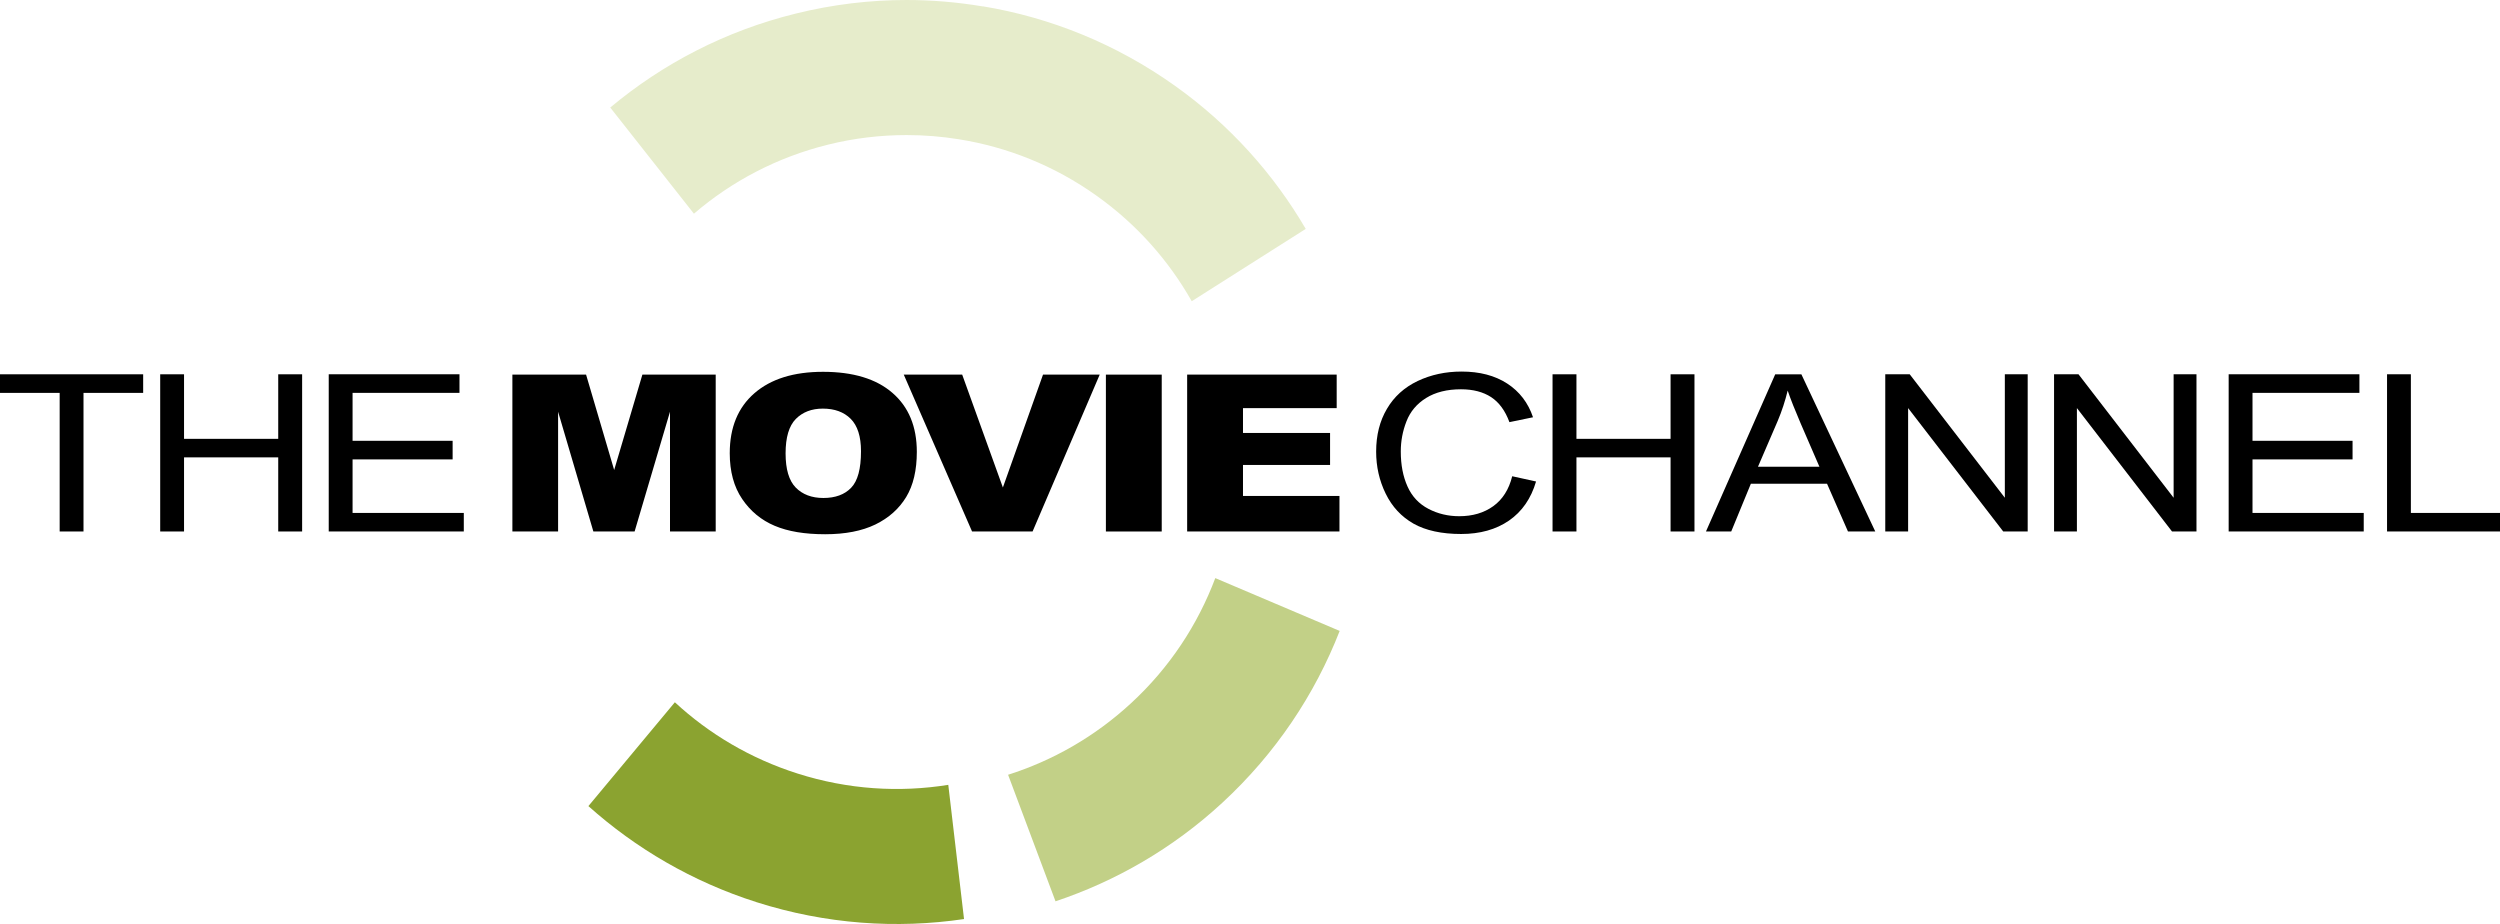 <?xml version="1.0" encoding="UTF-8" standalone="no"?>
<svg
   version="1.1"
   width="999.621"
   height="369.463"
   viewBox="0,0,999.621,369.463"
   id="svg45"
   sodipodi:docname="The_Movie_Channel_2006.svg"
   inkscape:version="1.4 (86a8ad7, 2024-10-11)"
   xmlns:inkscape="http://www.inkscape.org/namespaces/inkscape"
   xmlns:sodipodi="http://sodipodi.sourceforge.net/DTD/sodipodi-0.dtd"
   xmlns="http://www.w3.org/2000/svg"
   xmlns:svg="http://www.w3.org/2000/svg">
  <defs
     id="defs45" />
  <sodipodi:namedview
     id="namedview45"
     pagecolor="#ffffff"
     bordercolor="#000000"
     borderopacity="0.25"
     inkscape:showpageshadow="2"
     inkscape:pageopacity="0.0"
     inkscape:pagecheckerboard="0"
     inkscape:deskcolor="#d1d1d1"
     inkscape:zoom="0.88383511"
     inkscape:cx="392.04145"
     inkscape:cy="123.89189"
     inkscape:window-width="1920"
     inkscape:window-height="991"
     inkscape:window-x="-9"
     inkscape:window-y="-9"
     inkscape:window-maximized="1"
     inkscape:current-layer="g43" />
  <g
     transform="translate(423.2,-113.861)"
     id="g45">
    <g
       data-paper-data="{&quot;isPaintingLayer&quot;:true}"
       fill-rule="nonzero"
       stroke="none"
       stroke-width="1"
       stroke-linecap="butt"
       stroke-linejoin="miter"
       stroke-miterlimit="10"
       stroke-dasharray=""
       stroke-dashoffset="0"
       style="mix-blend-mode: normal"
       id="g44">
      <g
         fill="#000000"
         font-family="&quot;Helvetica Neue&quot;, Helvetica, Arial, sans-serif"
         font-weight="400"
         font-size="16"
         text-anchor="start"
         id="g1" />
      <g
         id="g43">
        <g
           fill="#c2d087"
           id="g3">
          <g
             id="g2">
            <path
               d="M-1.154,474.25l-18.966,-50.601c17.707,-5.631 34.499,-15.089 49.07,-28.523c15.558,-14.299 26.794,-31.561 33.783,-50.107l49.736,21.115c-9.903,25.362 -25.535,48.971 -46.946,68.727c-19.83,18.299 -42.649,31.363 -66.677,39.389"
               id="path1" />
          </g>
        </g>
        <g
           id="g6">
          <g
             fill="#e6eccb"
             id="g4">
            <path
               d="M53.309,234.3c-9.137,-16.151 -21.855,-30.647 -38.006,-42.155c-16.966,-12.101 -35.784,-19.509 -55.095,-22.596c-6.841,-1.111 -13.829,-1.679 -20.892,-1.679c-10.347,0 -20.868,1.21 -31.338,3.803c-20.522,5.063 -38.698,14.743 -53.712,27.634l-33.462,-42.451c20.942,-17.484 46.007,-30.647 74.259,-37.586c14.793,-3.655 29.634,-5.408 44.205,-5.408c10.323,0 20.497,0.889 30.499,2.568v-0.049c26.869,4.445 53.194,14.941 76.877,31.808c21.979,15.657 39.438,35.29 52.255,57.194l-45.588,28.918"
               id="path3" />
          </g>
          <g
             fill="#8ba330"
             id="g5">
            <path
               d="M-187.932,436.177l34.573,-41.513c13.632,12.595 30.178,22.497 49.07,28.498c20.151,6.421 40.698,7.656 60.257,4.519l6.297,53.663c-26.967,3.976 -55.219,2.074 -82.952,-6.742c-25.708,-8.199 -48.353,-21.534 -67.245,-38.426"
               id="path4" />
          </g>
        </g>
        <g
           id="g42"
           style="fill:#000000;fill-opacity:1">
          <g
             fill="#221e1f"
             id="g7"
             style="fill:#000000;fill-opacity:1">
            <path
               d="M-399.344,326.372v-55.416h-23.856v-7.433h57.244v7.433h-23.856v55.416z"
               id="path6"
               style="fill:#000000;fill-opacity:1" />
          </g>
          <g
             fill="#221e1f"
             id="g8"
             style="fill:#000000;fill-opacity:1">
            <path
               d="M-359.145,326.372v-62.85h9.532v25.807h37.66v-25.807h9.557v62.85h-9.557v-29.634h-37.66v29.634z"
               id="path7"
               style="fill:#000000;fill-opacity:1" />
          </g>
          <g
             fill="#221e1f"
             id="g9"
             style="fill:#000000;fill-opacity:1">
            <path
               d="M-291.757,326.372v-62.85h52.28v7.433h-42.748v19.164h40.006v7.433h-40.006v21.411h44.476v7.409z"
               id="path8"
               style="fill:#000000;fill-opacity:1" />
          </g>
          <g
             fill="#221e1f"
             id="g10"
             style="fill:#000000;fill-opacity:1">
            <path
               d="M-218.325,263.641h29.462l11.236,38.154l11.286,-38.154h29.313v62.726h-18.275v-47.884l-14.15,47.884h-16.496l-14.101,-47.884v47.884h-18.275z"
               id="path9"
               style="fill:#000000;fill-opacity:1" />
          </g>
          <g
             fill="#221e1f"
             id="g11"
             style="fill:#000000;fill-opacity:1">
            <path
               d="M-109.085,295.149c0,6.347 1.358,10.891 4.05,13.657c2.716,2.766 6.396,4.174 11.064,4.174c4.766,0 8.471,-1.358 11.088,-4.075c2.642,-2.716 3.951,-7.581 3.951,-14.62c0,-5.902 -1.383,-10.224 -4.124,-12.965c-2.716,-2.716 -6.445,-4.075 -11.138,-4.075c-4.47,0 -8.075,1.383 -10.817,4.149c-2.716,2.766 -4.075,7.359 -4.075,13.755M-131.41,295.051c0,-10.249 3.284,-18.25 9.853,-23.954c6.569,-5.705 15.706,-8.569 27.412,-8.569c12.027,0 21.287,2.791 27.782,8.421c6.495,5.606 9.755,13.484 9.755,23.584c0,7.335 -1.408,13.36 -4.248,18.052c-2.865,4.717 -6.964,8.372 -12.323,10.989c-5.359,2.593 -12.051,3.902 -20.077,3.902c-8.125,0 -14.867,-1.111 -20.201,-3.383c-5.334,-2.247 -9.681,-5.828 -12.99,-10.718c-3.309,-4.865 -4.964,-10.989 -4.964,-18.324"
               id="path10"
               style="fill:#000000;fill-opacity:1" />
          </g>
          <g
             fill="#221e1f"
             id="g12"
             style="fill:#000000;fill-opacity:1">
            <path
               d="M-61.836,263.641h23.362l16.274,45.143l16.052,-45.143h22.67l-26.844,62.726h-24.201z"
               id="path11"
               style="fill:#000000;fill-opacity:1" />
          </g>
          <path
             d="M18.99,263.651h22.325v62.726h-22.325z"
             fill="#221e1f"
             id="path12"
             style="fill:#000000;fill-opacity:1" />
          <g
             fill="#221e1f"
             id="g13"
             style="fill:#000000;fill-opacity:1">
            <path
               d="M51.482,263.641h59.787v13.41h-37.463v9.928h34.82v12.792h-34.82v12.397h38.574v14.2h-60.899z"
               id="path13"
               style="fill:#000000;fill-opacity:1" />
          </g>
          <g
             fill="#221e1f"
             id="g14"
             style="fill:#000000;fill-opacity:1">
            <path
               d="M181.456,304.287l9.532,2.099c-2,6.816 -5.606,12.027 -10.817,15.632c-5.211,3.581 -11.607,5.359 -19.139,5.359c-7.779,0 -14.126,-1.383 -19.015,-4.124c-4.865,-2.766 -8.594,-6.767 -11.138,-11.977c-2.568,-5.235 -3.828,-10.841 -3.828,-16.842c0,-6.544 1.432,-12.249 4.322,-17.114c2.865,-4.89 6.964,-8.569 12.274,-11.113c5.334,-2.519 11.162,-3.778 17.558,-3.778c7.236,0 13.311,1.581 18.25,4.791c4.939,3.21 8.372,7.705 10.323,13.484l-9.434,1.951c-1.679,-4.569 -4.124,-7.903 -7.31,-10.002c-3.186,-2.074 -7.211,-3.136 -12.051,-3.136c-5.556,0 -10.224,1.161 -13.953,3.482c-3.729,2.321 -6.347,5.433 -7.853,9.335c-1.531,3.902 -2.272,7.903 -2.272,12.051c0,5.359 0.889,10.002 2.692,14.002c1.778,3.976 4.569,6.964 8.372,8.94c3.778,1.976 7.878,2.939 12.298,2.939c5.359,0 9.903,-1.334 13.632,-4.025c3.704,-2.667 6.248,-6.668 7.557,-11.953"
               id="path14"
               style="fill:#000000;fill-opacity:1" />
          </g>
          <g
             fill="#221e1f"
             id="g15"
             style="fill:#000000;fill-opacity:1">
            <path
               d="M197.582,326.372v-62.85h9.557v25.807h37.636v-25.807h9.557v62.85h-9.557v-29.634h-37.636v29.634z"
               id="path15"
               style="fill:#000000;fill-opacity:1" />
          </g>
          <g
             fill="#221e1f"
             id="g16"
             style="fill:#000000;fill-opacity:1">
            <path
               d="M279.723,300.486h24.572l-7.532,-17.386c-2.272,-5.285 -4.001,-9.656 -5.161,-13.064c-0.988,4.075 -2.297,8.125 -3.976,12.101zM258.93,326.367l27.683,-62.825h10.471l29.536,62.825h-10.915l-8.372,-19.09h-30.449l-7.853,19.09z"
               id="path16"
               style="fill:#000000;fill-opacity:1" />
          </g>
          <g
             fill="#221e1f"
             id="g17"
             style="fill:#000000;fill-opacity:1">
            <path
               d="M330.621,326.372v-62.85h9.779l38.031,49.366v-49.366h9.137v62.85h-9.779l-38.031,-49.341v49.341z"
               id="path17"
               style="fill:#000000;fill-opacity:1" />
          </g>
          <g
             fill="#221e1f"
             id="g18"
             style="fill:#000000;fill-opacity:1">
            <path
               d="M398.11,326.372v-62.85h9.779l38.031,49.366v-49.366h9.137v62.85h-9.779l-38.031,-49.341v49.341z"
               id="path18"
               style="fill:#000000;fill-opacity:1" />
          </g>
          <g
             fill="#221e1f"
             id="g19"
             style="fill:#000000;fill-opacity:1">
            <path
               d="M467.927,326.372v-62.85h52.28v7.433h-42.748v19.164h40.006v7.433h-40.006v21.411h44.476v7.409z"
               id="path19"
               style="fill:#000000;fill-opacity:1" />
          </g>
          <g
             fill="#221e1f"
             id="g20"
             style="fill:#000000;fill-opacity:1">
            <path
               d="M531.253,326.372v-62.85h9.532v55.441h35.635v7.409z"
               id="path20"
               style="fill:#000000;fill-opacity:1" />
          </g>
          <g
             fill="#000000"
             font-family="&quot;Helvetica Neue&quot;, Helvetica, Arial, sans-serif"
             font-weight="400"
             font-size="16"
             text-anchor="start"
             id="g21"
             style="fill:#000000;fill-opacity:1" />
          <g
             fill="#000000"
             font-family="&quot;Helvetica Neue&quot;, Helvetica, Arial, sans-serif"
             font-weight="400"
             font-size="16"
             text-anchor="start"
             id="g22"
             style="fill:#000000;fill-opacity:1" />
          <g
             fill="#000000"
             font-family="&quot;Helvetica Neue&quot;, Helvetica, Arial, sans-serif"
             font-weight="400"
             font-size="16"
             text-anchor="start"
             id="g23"
             style="fill:#000000;fill-opacity:1" />
          <g
             fill="#000000"
             font-family="&quot;Helvetica Neue&quot;, Helvetica, Arial, sans-serif"
             font-weight="400"
             font-size="16"
             text-anchor="start"
             id="g24"
             style="fill:#000000;fill-opacity:1" />
          <g
             fill="#000000"
             font-family="&quot;Helvetica Neue&quot;, Helvetica, Arial, sans-serif"
             font-weight="400"
             font-size="16"
             text-anchor="start"
             id="g25"
             style="fill:#000000;fill-opacity:1" />
          <g
             fill="#000000"
             font-family="&quot;Helvetica Neue&quot;, Helvetica, Arial, sans-serif"
             font-weight="400"
             font-size="16"
             text-anchor="start"
             id="g26"
             style="fill:#000000;fill-opacity:1" />
          <g
             fill="#000000"
             font-family="&quot;Helvetica Neue&quot;, Helvetica, Arial, sans-serif"
             font-weight="400"
             font-size="16"
             text-anchor="start"
             id="g27"
             style="fill:#000000;fill-opacity:1" />
          <g
             fill="#000000"
             font-family="&quot;Helvetica Neue&quot;, Helvetica, Arial, sans-serif"
             font-weight="400"
             font-size="16"
             text-anchor="start"
             id="g28"
             style="fill:#000000;fill-opacity:1" />
          <g
             fill="#000000"
             font-family="&quot;Helvetica Neue&quot;, Helvetica, Arial, sans-serif"
             font-weight="400"
             font-size="16"
             text-anchor="start"
             id="g29"
             style="fill:#000000;fill-opacity:1" />
          <g
             fill="#000000"
             font-family="&quot;Helvetica Neue&quot;, Helvetica, Arial, sans-serif"
             font-weight="400"
             font-size="16"
             text-anchor="start"
             id="g30"
             style="fill:#000000;fill-opacity:1" />
          <g
             fill="#000000"
             font-family="&quot;Helvetica Neue&quot;, Helvetica, Arial, sans-serif"
             font-weight="400"
             font-size="16"
             text-anchor="start"
             id="g31"
             style="fill:#000000;fill-opacity:1" />
          <g
             fill="#000000"
             font-family="&quot;Helvetica Neue&quot;, Helvetica, Arial, sans-serif"
             font-weight="400"
             font-size="16"
             text-anchor="start"
             id="g32"
             style="fill:#000000;fill-opacity:1" />
          <g
             fill="#000000"
             font-family="&quot;Helvetica Neue&quot;, Helvetica, Arial, sans-serif"
             font-weight="400"
             font-size="16"
             text-anchor="start"
             id="g33"
             style="fill:#000000;fill-opacity:1" />
          <g
             fill="#000000"
             font-family="&quot;Helvetica Neue&quot;, Helvetica, Arial, sans-serif"
             font-weight="400"
             font-size="16"
             text-anchor="start"
             id="g34"
             style="fill:#000000;fill-opacity:1" />
          <g
             fill="#000000"
             font-family="&quot;Helvetica Neue&quot;, Helvetica, Arial, sans-serif"
             font-weight="400"
             font-size="16"
             text-anchor="start"
             id="g35"
             style="fill:#000000;fill-opacity:1" />
          <g
             fill="#000000"
             font-family="&quot;Helvetica Neue&quot;, Helvetica, Arial, sans-serif"
             font-weight="400"
             font-size="16"
             text-anchor="start"
             id="g36"
             style="fill:#000000;fill-opacity:1" />
          <g
             fill="#000000"
             font-family="&quot;Helvetica Neue&quot;, Helvetica, Arial, sans-serif"
             font-weight="400"
             font-size="16"
             text-anchor="start"
             id="g37"
             style="fill:#000000;fill-opacity:1" />
          <g
             fill="#000000"
             font-family="&quot;Helvetica Neue&quot;, Helvetica, Arial, sans-serif"
             font-weight="400"
             font-size="16"
             text-anchor="start"
             id="g38"
             style="fill:#000000;fill-opacity:1" />
          <g
             fill="#000000"
             font-family="&quot;Helvetica Neue&quot;, Helvetica, Arial, sans-serif"
             font-weight="400"
             font-size="16"
             text-anchor="start"
             id="g39"
             style="fill:#000000;fill-opacity:1" />
          <g
             fill="#000000"
             font-family="&quot;Helvetica Neue&quot;, Helvetica, Arial, sans-serif"
             font-weight="400"
             font-size="16"
             text-anchor="start"
             id="g40"
             style="fill:#000000;fill-opacity:1" />
          <g
             fill="#221e1f"
             id="g41"
             style="fill:#000000;fill-opacity:1">
            <path
               id="path40"
               style="fill:#000000;fill-opacity:1" />
          </g>
        </g>
      </g>
    </g>
  </g>
</svg>
